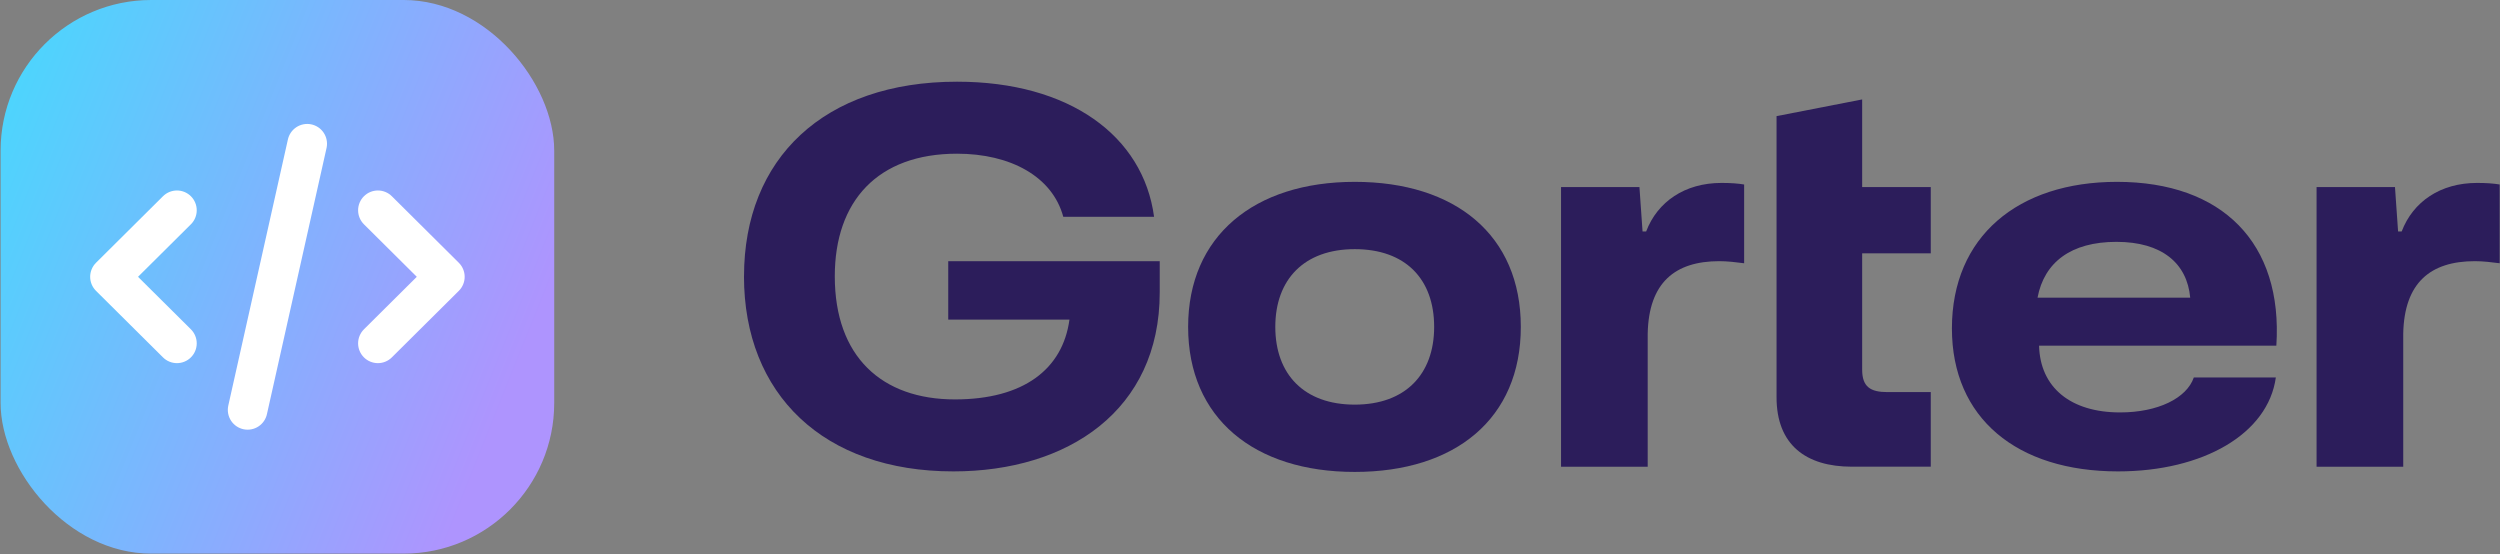 <svg width="830" height="184" viewBox="0 0 830 184" fill="none" xmlns="http://www.w3.org/2000/svg">
<rect x="0" y="0" width="830" height="184" fill="#808080" stroke="none"/>
<rect x="0.2" width="183.801" height="183.801" rx="50" fill="url(#paint0_linear_122_1221)"/>
<path d="M101.998 47.719L82.206 136.082" stroke="white" stroke-width="13.14" stroke-linecap="round" stroke-linejoin="round"/>
<path d="M125.46 69.81L147.699 91.9L125.46 113.991" stroke="white" stroke-width="13.14" stroke-linecap="round" stroke-linejoin="round"/>
<path d="M58.744 113.991L36.505 91.9L58.744 69.81" stroke="white" stroke-width="13.14" stroke-linecap="round" stroke-linejoin="round"/>
<path d="M247.014 91.729C247.014 52.588 273.557 27.122 317.738 27.122C355.073 27.122 379.559 45.138 383.152 71.983H353.01C349.417 58.645 335.544 51.027 317.731 51.027C291.362 51.027 277.15 66.788 277.15 91.729C277.15 118.399 292.733 132.606 317.046 132.606C339.822 132.606 352.837 122.558 355.06 106.104H314.817V86.708H385.029V97.099C385.029 136.24 354.547 156.504 316.527 156.504C273.377 156.504 247.001 130.87 247.001 91.729H247.014Z" fill="#2C1D5B"/>
<path d="M394.457 108.526C394.457 78.39 416.375 60.374 449.77 60.374C483.166 60.374 504.911 78.04 504.911 108.526C504.911 139.013 483.166 156.679 449.77 156.679C416.375 156.679 394.457 138.838 394.457 108.526ZM476.14 108.526C476.14 92.59 466.551 82.717 449.77 82.717C432.989 82.717 423.401 92.765 423.401 108.526C423.401 124.288 432.989 134.335 449.77 134.335C466.551 134.335 476.14 124.288 476.14 108.526Z" fill="#2C1D5B"/>
<path d="M518.265 62.111H544.295L545.326 76.836H546.524C550.29 66.963 559.366 60.731 571.523 60.731C574.603 60.731 577.005 60.906 579.055 61.249V87.402C576.486 87.058 573.406 86.708 570.837 86.708C556.112 86.708 547.376 93.808 547.036 110.781V154.949H518.265V62.111Z" fill="#2C1D5B"/>
<path d="M589.814 62.111V38.556L618.239 33.011V62.111H641.015V84.104H618.239V122.727C618.239 128.44 620.981 130.176 626.63 130.176H641.015V154.942H614.813C599.569 154.942 589.814 147.667 589.814 131.906V84.104" fill="#2C1D5B"/>
<path d="M648.035 109.045C648.035 78.558 669.953 60.374 702.836 60.374C737.769 60.374 757.977 80.638 755.748 114.758H676.973C677.312 128.615 687.419 136.926 703.861 136.926C716.364 136.926 725.952 132.249 728.347 125.324H755.575C753.006 144.026 731.428 156.504 703.176 156.504C669.614 156.504 648.035 138.838 648.035 109.045ZM676.46 98.829H727.149C726.125 87.395 717.734 80.295 702.663 80.295C687.592 80.295 678.689 87.051 676.46 98.829Z" fill="#2C1D5B"/>
<path d="M769.102 62.111H795.132L796.163 76.836H797.361C801.127 66.963 810.203 60.731 822.36 60.731C825.44 60.731 827.842 60.906 829.892 61.249V87.402C827.323 87.058 824.243 86.708 821.674 86.708C806.949 86.708 798.213 93.808 797.873 110.781V154.949H769.102V62.111Z" fill="#2C1D5B"/>
<defs>
<linearGradient id="paint0_linear_122_1221" x1="-18.999" y1="10.5" x2="184.001" y2="91.9" gradientUnits="userSpaceOnUse">
<stop stop-color="#3FDEFD"/>
<stop offset="1" stop-color="#AE94FE"/>
</linearGradient>
</defs>
</svg>
